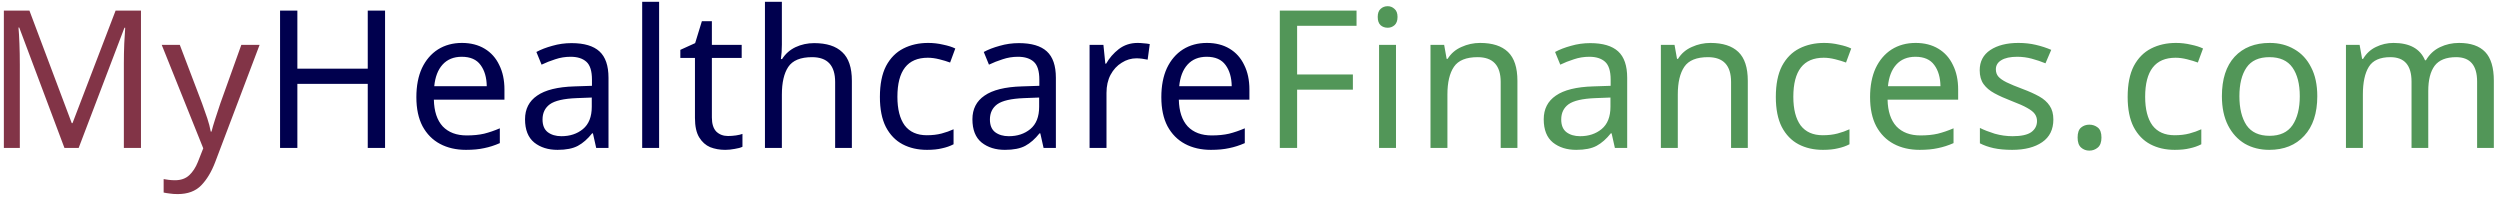 <svg width="338" height="27" viewBox="0 0 338 27" fill="none" xmlns="http://www.w3.org/2000/svg">
<path d="M8.712 20L2.602 3.724H2.498C2.55 4.261 2.593 4.989 2.628 5.908C2.663 6.809 2.68 7.754 2.68 8.742V20H0.522V1.436H3.98L9.7 16.646H9.804L15.628 1.436H19.06V20H16.746V8.586C16.746 7.685 16.763 6.792 16.798 5.908C16.85 5.024 16.893 4.305 16.928 3.75H16.824L10.636 20H8.712ZM21.864 6.064H24.308L27.324 13.994C27.584 14.705 27.818 15.372 28.026 15.996C28.234 16.62 28.39 17.218 28.494 17.79H28.598C28.702 17.357 28.867 16.793 29.092 16.1C29.317 15.389 29.551 14.679 29.794 13.968L32.628 6.064H35.098L29.092 21.924C28.589 23.241 27.957 24.29 27.194 25.07C26.431 25.85 25.374 26.24 24.022 26.24C23.606 26.24 23.242 26.214 22.93 26.162C22.618 26.127 22.349 26.084 22.124 26.032V24.212C22.315 24.247 22.54 24.281 22.8 24.316C23.077 24.351 23.363 24.368 23.658 24.368C24.455 24.368 25.097 24.143 25.582 23.692C26.067 23.241 26.457 22.643 26.752 21.898L27.48 20.052L21.864 6.064Z" fill="#823447"/>
<path d="M52.06 20H49.72V11.342H40.204V20H37.864V1.436H40.204V9.288H49.72V1.436H52.06V20ZM62.455 5.804C63.634 5.804 64.657 6.064 65.523 6.584C66.39 7.104 67.049 7.841 67.499 8.794C67.967 9.73 68.201 10.831 68.201 12.096V13.474H58.659C58.694 15.051 59.093 16.256 59.855 17.088C60.635 17.903 61.719 18.31 63.105 18.31C63.989 18.31 64.769 18.232 65.445 18.076C66.139 17.903 66.849 17.66 67.577 17.348V19.35C66.867 19.662 66.165 19.887 65.471 20.026C64.778 20.182 63.955 20.26 63.001 20.26C61.667 20.26 60.497 19.991 59.491 19.454C58.486 18.917 57.697 18.119 57.125 17.062C56.571 16.005 56.293 14.696 56.293 13.136C56.293 11.611 56.545 10.302 57.047 9.21C57.567 8.118 58.287 7.277 59.205 6.688C60.141 6.099 61.225 5.804 62.455 5.804ZM62.429 7.676C61.337 7.676 60.471 8.031 59.829 8.742C59.205 9.435 58.833 10.406 58.711 11.654H65.809C65.792 10.475 65.515 9.522 64.977 8.794C64.44 8.049 63.591 7.676 62.429 7.676ZM77.277 5.83C78.976 5.83 80.232 6.203 81.047 6.948C81.862 7.693 82.269 8.881 82.269 10.51V20H80.605L80.163 18.024H80.059C79.452 18.787 78.811 19.35 78.135 19.714C77.459 20.078 76.54 20.26 75.379 20.26C74.114 20.26 73.065 19.931 72.233 19.272C71.401 18.596 70.985 17.547 70.985 16.126C70.985 14.739 71.531 13.673 72.623 12.928C73.715 12.165 75.396 11.749 77.667 11.68L80.033 11.602V10.77C80.033 9.609 79.782 8.803 79.279 8.352C78.776 7.901 78.066 7.676 77.147 7.676C76.419 7.676 75.726 7.789 75.067 8.014C74.408 8.222 73.793 8.465 73.221 8.742L72.519 7.026C73.126 6.697 73.845 6.419 74.677 6.194C75.509 5.951 76.376 5.83 77.277 5.83ZM80.007 13.188L77.953 13.266C76.22 13.335 75.015 13.613 74.339 14.098C73.68 14.583 73.351 15.268 73.351 16.152C73.351 16.932 73.585 17.504 74.053 17.868C74.538 18.232 75.154 18.414 75.899 18.414C77.06 18.414 78.031 18.093 78.811 17.452C79.608 16.793 80.007 15.788 80.007 14.436V13.188ZM89.111 20H86.823V0.24H89.111V20ZM98.43 18.388C98.777 18.388 99.132 18.362 99.496 18.31C99.86 18.258 100.155 18.189 100.38 18.102V19.844C100.138 19.965 99.791 20.061 99.34 20.13C98.89 20.217 98.456 20.26 98.04 20.26C97.312 20.26 96.636 20.139 96.012 19.896C95.406 19.636 94.912 19.194 94.53 18.57C94.149 17.946 93.958 17.071 93.958 15.944V7.832H91.982V6.74L93.984 5.83L94.894 2.866H96.246V6.064H100.276V7.832H96.246V15.892C96.246 16.741 96.446 17.374 96.844 17.79C97.26 18.189 97.789 18.388 98.43 18.388ZM105.709 0.24V6.038C105.709 6.731 105.666 7.381 105.579 7.988H105.735C106.186 7.277 106.792 6.74 107.555 6.376C108.335 6.012 109.176 5.83 110.077 5.83C111.758 5.83 113.024 6.237 113.873 7.052C114.74 7.849 115.173 9.141 115.173 10.926V20H112.911V11.082C112.911 8.846 111.871 7.728 109.791 7.728C108.231 7.728 107.156 8.17 106.567 9.054C105.995 9.921 105.709 11.169 105.709 12.798V20H103.421V0.24H105.709ZM125.333 20.26C124.085 20.26 122.985 20.009 122.031 19.506C121.078 19.003 120.324 18.223 119.769 17.166C119.232 16.109 118.963 14.757 118.963 13.11C118.963 11.394 119.241 9.999 119.795 8.924C120.367 7.849 121.147 7.061 122.135 6.558C123.123 6.055 124.241 5.804 125.489 5.804C126.183 5.804 126.859 5.882 127.517 6.038C128.193 6.177 128.739 6.35 129.155 6.558L128.453 8.456C128.037 8.3 127.552 8.153 126.997 8.014C126.443 7.875 125.923 7.806 125.437 7.806C122.699 7.806 121.329 9.565 121.329 13.084C121.329 14.765 121.659 16.057 122.317 16.958C122.993 17.842 123.99 18.284 125.307 18.284C126.053 18.284 126.72 18.206 127.309 18.05C127.899 17.894 128.436 17.703 128.921 17.478V19.506C128.453 19.749 127.933 19.931 127.361 20.052C126.807 20.191 126.131 20.26 125.333 20.26ZM137.763 5.83C139.462 5.83 140.719 6.203 141.533 6.948C142.348 7.693 142.755 8.881 142.755 10.51V20H141.091L140.649 18.024H140.545C139.939 18.787 139.297 19.35 138.621 19.714C137.945 20.078 137.027 20.26 135.865 20.26C134.6 20.26 133.551 19.931 132.719 19.272C131.887 18.596 131.471 17.547 131.471 16.126C131.471 14.739 132.017 13.673 133.109 12.928C134.201 12.165 135.883 11.749 138.153 11.68L140.519 11.602V10.77C140.519 9.609 140.268 8.803 139.765 8.352C139.263 7.901 138.552 7.676 137.633 7.676C136.905 7.676 136.212 7.789 135.553 8.014C134.895 8.222 134.279 8.465 133.707 8.742L133.005 7.026C133.612 6.697 134.331 6.419 135.163 6.194C135.995 5.951 136.862 5.83 137.763 5.83ZM140.493 13.188L138.439 13.266C136.706 13.335 135.501 13.613 134.825 14.098C134.167 14.583 133.837 15.268 133.837 16.152C133.837 16.932 134.071 17.504 134.539 17.868C135.025 18.232 135.64 18.414 136.385 18.414C137.547 18.414 138.517 18.093 139.297 17.452C140.095 16.793 140.493 15.788 140.493 14.436V13.188ZM153.81 5.804C154.07 5.804 154.347 5.821 154.642 5.856C154.936 5.873 155.205 5.908 155.448 5.96L155.162 8.066C154.936 8.014 154.685 7.971 154.408 7.936C154.13 7.901 153.879 7.884 153.654 7.884C152.943 7.884 152.276 8.083 151.652 8.482C151.028 8.863 150.525 9.409 150.144 10.12C149.78 10.813 149.598 11.628 149.598 12.564V20H147.31V6.064H149.182L149.442 8.612H149.546C149.979 7.849 150.551 7.191 151.262 6.636C151.99 6.081 152.839 5.804 153.81 5.804ZM163.174 5.804C164.353 5.804 165.375 6.064 166.242 6.584C167.109 7.104 167.767 7.841 168.218 8.794C168.686 9.73 168.92 10.831 168.92 12.096V13.474H159.378C159.413 15.051 159.811 16.256 160.574 17.088C161.354 17.903 162.437 18.31 163.824 18.31C164.708 18.31 165.488 18.232 166.164 18.076C166.857 17.903 167.568 17.66 168.296 17.348V19.35C167.585 19.662 166.883 19.887 166.19 20.026C165.497 20.182 164.673 20.26 163.72 20.26C162.385 20.26 161.215 19.991 160.21 19.454C159.205 18.917 158.416 18.119 157.844 17.062C157.289 16.005 157.012 14.696 157.012 13.136C157.012 11.611 157.263 10.302 157.766 9.21C158.286 8.118 159.005 7.277 159.924 6.688C160.86 6.099 161.943 5.804 163.174 5.804ZM163.148 7.676C162.056 7.676 161.189 8.031 160.548 8.742C159.924 9.435 159.551 10.406 159.43 11.654H166.528C166.511 10.475 166.233 9.522 165.696 8.794C165.159 8.049 164.309 7.676 163.148 7.676Z" fill="#00004E"/>
<path d="M175.37 20H173.03V1.436H183.404V3.49H175.37V10.068H182.91V12.122H175.37V20ZM187.62 0.838C187.967 0.838 188.27 0.959 188.53 1.202C188.808 1.427 188.946 1.791 188.946 2.294C188.946 2.797 188.808 3.169 188.53 3.412C188.27 3.637 187.967 3.75 187.62 3.75C187.239 3.75 186.918 3.637 186.658 3.412C186.398 3.169 186.268 2.797 186.268 2.294C186.268 1.791 186.398 1.427 186.658 1.202C186.918 0.959 187.239 0.838 187.62 0.838ZM188.738 6.064V20H186.45V6.064H188.738ZM200.111 5.804C201.775 5.804 203.032 6.211 203.881 7.026C204.731 7.841 205.155 9.141 205.155 10.926V20H202.893V11.082C202.893 8.846 201.853 7.728 199.773 7.728C198.231 7.728 197.165 8.161 196.575 9.028C195.986 9.895 195.691 11.143 195.691 12.772V20H193.403V6.064H195.249L195.587 7.962H195.717C196.168 7.234 196.792 6.697 197.589 6.35C198.387 5.986 199.227 5.804 200.111 5.804ZM215.004 5.83C216.702 5.83 217.959 6.203 218.774 6.948C219.588 7.693 219.996 8.881 219.996 10.51V20H218.332L217.89 18.024H217.786C217.179 18.787 216.538 19.35 215.862 19.714C215.186 20.078 214.267 20.26 213.106 20.26C211.84 20.26 210.792 19.931 209.96 19.272C209.128 18.596 208.712 17.547 208.712 16.126C208.712 14.739 209.258 13.673 210.35 12.928C211.442 12.165 213.123 11.749 215.394 11.68L217.76 11.602V10.77C217.76 9.609 217.508 8.803 217.006 8.352C216.503 7.901 215.792 7.676 214.874 7.676C214.146 7.676 213.452 7.789 212.794 8.014C212.135 8.222 211.52 8.465 210.948 8.742L210.246 7.026C210.852 6.697 211.572 6.419 212.404 6.194C213.236 5.951 214.102 5.83 215.004 5.83ZM217.734 13.188L215.68 13.266C213.946 13.335 212.742 13.613 212.066 14.098C211.407 14.583 211.078 15.268 211.078 16.152C211.078 16.932 211.312 17.504 211.78 17.868C212.265 18.232 212.88 18.414 213.626 18.414C214.787 18.414 215.758 18.093 216.538 17.452C217.335 16.793 217.734 15.788 217.734 14.436V13.188ZM231.258 5.804C232.922 5.804 234.179 6.211 235.028 7.026C235.877 7.841 236.302 9.141 236.302 10.926V20H234.04V11.082C234.04 8.846 233 7.728 230.92 7.728C229.377 7.728 228.311 8.161 227.722 9.028C227.133 9.895 226.838 11.143 226.838 12.772V20H224.55V6.064H226.396L226.734 7.962H226.864C227.315 7.234 227.939 6.697 228.736 6.35C229.533 5.986 230.374 5.804 231.258 5.804ZM246.462 20.26C245.214 20.26 244.113 20.009 243.16 19.506C242.207 19.003 241.453 18.223 240.898 17.166C240.361 16.109 240.092 14.757 240.092 13.11C240.092 11.394 240.369 9.999 240.924 8.924C241.496 7.849 242.276 7.061 243.264 6.558C244.252 6.055 245.37 5.804 246.618 5.804C247.311 5.804 247.987 5.882 248.646 6.038C249.322 6.177 249.868 6.35 250.284 6.558L249.582 8.456C249.166 8.3 248.681 8.153 248.126 8.014C247.571 7.875 247.051 7.806 246.566 7.806C243.827 7.806 242.458 9.565 242.458 13.084C242.458 14.765 242.787 16.057 243.446 16.958C244.122 17.842 245.119 18.284 246.436 18.284C247.181 18.284 247.849 18.206 248.438 18.05C249.027 17.894 249.565 17.703 250.05 17.478V19.506C249.582 19.749 249.062 19.931 248.49 20.052C247.935 20.191 247.259 20.26 246.462 20.26ZM258.996 5.804C260.175 5.804 261.198 6.064 262.064 6.584C262.931 7.104 263.59 7.841 264.04 8.794C264.508 9.73 264.742 10.831 264.742 12.096V13.474H255.2C255.235 15.051 255.634 16.256 256.396 17.088C257.176 17.903 258.26 18.31 259.646 18.31C260.53 18.31 261.31 18.232 261.986 18.076C262.68 17.903 263.39 17.66 264.118 17.348V19.35C263.408 19.662 262.706 19.887 262.012 20.026C261.319 20.182 260.496 20.26 259.542 20.26C258.208 20.26 257.038 19.991 256.032 19.454C255.027 18.917 254.238 18.119 253.666 17.062C253.112 16.005 252.834 14.696 252.834 13.136C252.834 11.611 253.086 10.302 253.588 9.21C254.108 8.118 254.828 7.277 255.746 6.688C256.682 6.099 257.766 5.804 258.996 5.804ZM258.97 7.676C257.878 7.676 257.012 8.031 256.37 8.742C255.746 9.435 255.374 10.406 255.252 11.654H262.35C262.333 10.475 262.056 9.522 261.518 8.794C260.981 8.049 260.132 7.676 258.97 7.676ZM277.614 16.152C277.614 17.504 277.111 18.527 276.106 19.22C275.101 19.913 273.749 20.26 272.05 20.26C271.079 20.26 270.239 20.182 269.528 20.026C268.835 19.87 268.219 19.653 267.682 19.376V17.296C268.237 17.573 268.904 17.833 269.684 18.076C270.481 18.301 271.287 18.414 272.102 18.414C273.263 18.414 274.104 18.232 274.624 17.868C275.144 17.487 275.404 16.984 275.404 16.36C275.404 16.013 275.309 15.701 275.118 15.424C274.927 15.147 274.581 14.869 274.078 14.592C273.593 14.315 272.891 14.003 271.972 13.656C271.071 13.309 270.299 12.963 269.658 12.616C269.017 12.269 268.523 11.853 268.176 11.368C267.829 10.883 267.656 10.259 267.656 9.496C267.656 8.317 268.133 7.407 269.086 6.766C270.057 6.125 271.322 5.804 272.882 5.804C273.731 5.804 274.52 5.891 275.248 6.064C275.993 6.237 276.687 6.463 277.328 6.74L276.548 8.56C275.959 8.317 275.343 8.109 274.702 7.936C274.061 7.763 273.402 7.676 272.726 7.676C271.79 7.676 271.071 7.832 270.568 8.144C270.083 8.439 269.84 8.846 269.84 9.366C269.84 9.765 269.953 10.094 270.178 10.354C270.403 10.614 270.776 10.874 271.296 11.134C271.833 11.394 272.544 11.689 273.428 12.018C274.312 12.347 275.066 12.685 275.69 13.032C276.314 13.379 276.791 13.803 277.12 14.306C277.449 14.791 277.614 15.407 277.614 16.152ZM280.893 18.596C280.893 17.955 281.049 17.504 281.361 17.244C281.673 16.984 282.046 16.854 282.479 16.854C282.913 16.854 283.294 16.984 283.623 17.244C283.953 17.504 284.117 17.955 284.117 18.596C284.117 19.22 283.953 19.671 283.623 19.948C283.294 20.225 282.913 20.364 282.479 20.364C282.046 20.364 281.673 20.225 281.361 19.948C281.049 19.671 280.893 19.22 280.893 18.596ZM294.029 20.26C292.781 20.26 291.68 20.009 290.727 19.506C289.773 19.003 289.019 18.223 288.465 17.166C287.927 16.109 287.659 14.757 287.659 13.11C287.659 11.394 287.936 9.999 288.491 8.924C289.063 7.849 289.843 7.061 290.831 6.558C291.819 6.055 292.937 5.804 294.185 5.804C294.878 5.804 295.554 5.882 296.213 6.038C296.889 6.177 297.435 6.35 297.851 6.558L297.149 8.456C296.733 8.3 296.247 8.153 295.693 8.014C295.138 7.875 294.618 7.806 294.133 7.806C291.394 7.806 290.025 9.565 290.025 13.084C290.025 14.765 290.354 16.057 291.013 16.958C291.689 17.842 292.685 18.284 294.003 18.284C294.748 18.284 295.415 18.206 296.005 18.05C296.594 17.894 297.131 17.703 297.617 17.478V19.506C297.149 19.749 296.629 19.931 296.057 20.052C295.502 20.191 294.826 20.26 294.029 20.26ZM313.297 13.006C313.297 15.311 312.707 17.097 311.529 18.362C310.367 19.627 308.79 20.26 306.797 20.26C305.566 20.26 304.465 19.983 303.495 19.428C302.541 18.856 301.787 18.033 301.233 16.958C300.678 15.866 300.401 14.549 300.401 13.006C300.401 10.701 300.973 8.924 302.117 7.676C303.278 6.428 304.864 5.804 306.875 5.804C308.123 5.804 309.232 6.09 310.203 6.662C311.173 7.217 311.927 8.031 312.465 9.106C313.019 10.163 313.297 11.463 313.297 13.006ZM302.767 13.006C302.767 14.653 303.087 15.961 303.729 16.932C304.387 17.885 305.427 18.362 306.849 18.362C308.253 18.362 309.284 17.885 309.943 16.932C310.601 15.961 310.931 14.653 310.931 13.006C310.931 11.359 310.601 10.068 309.943 9.132C309.284 8.196 308.244 7.728 306.823 7.728C305.401 7.728 304.37 8.196 303.729 9.132C303.087 10.068 302.767 11.359 302.767 13.006ZM332.461 5.804C334.038 5.804 335.217 6.211 335.997 7.026C336.777 7.841 337.167 9.141 337.167 10.926V20H334.905V11.03C334.905 8.829 333.96 7.728 332.071 7.728C330.719 7.728 329.748 8.118 329.159 8.898C328.587 9.678 328.301 10.813 328.301 12.304V20H326.039V11.03C326.039 8.829 325.086 7.728 323.179 7.728C321.775 7.728 320.804 8.161 320.267 9.028C319.73 9.895 319.461 11.143 319.461 12.772V20H317.173V6.064H319.019L319.357 7.962H319.487C319.92 7.234 320.501 6.697 321.229 6.35C321.974 5.986 322.763 5.804 323.595 5.804C325.779 5.804 327.2 6.584 327.859 8.144H327.989C328.457 7.347 329.09 6.757 329.887 6.376C330.684 5.995 331.542 5.804 332.461 5.804Z" fill="#529658"/>
</svg>
